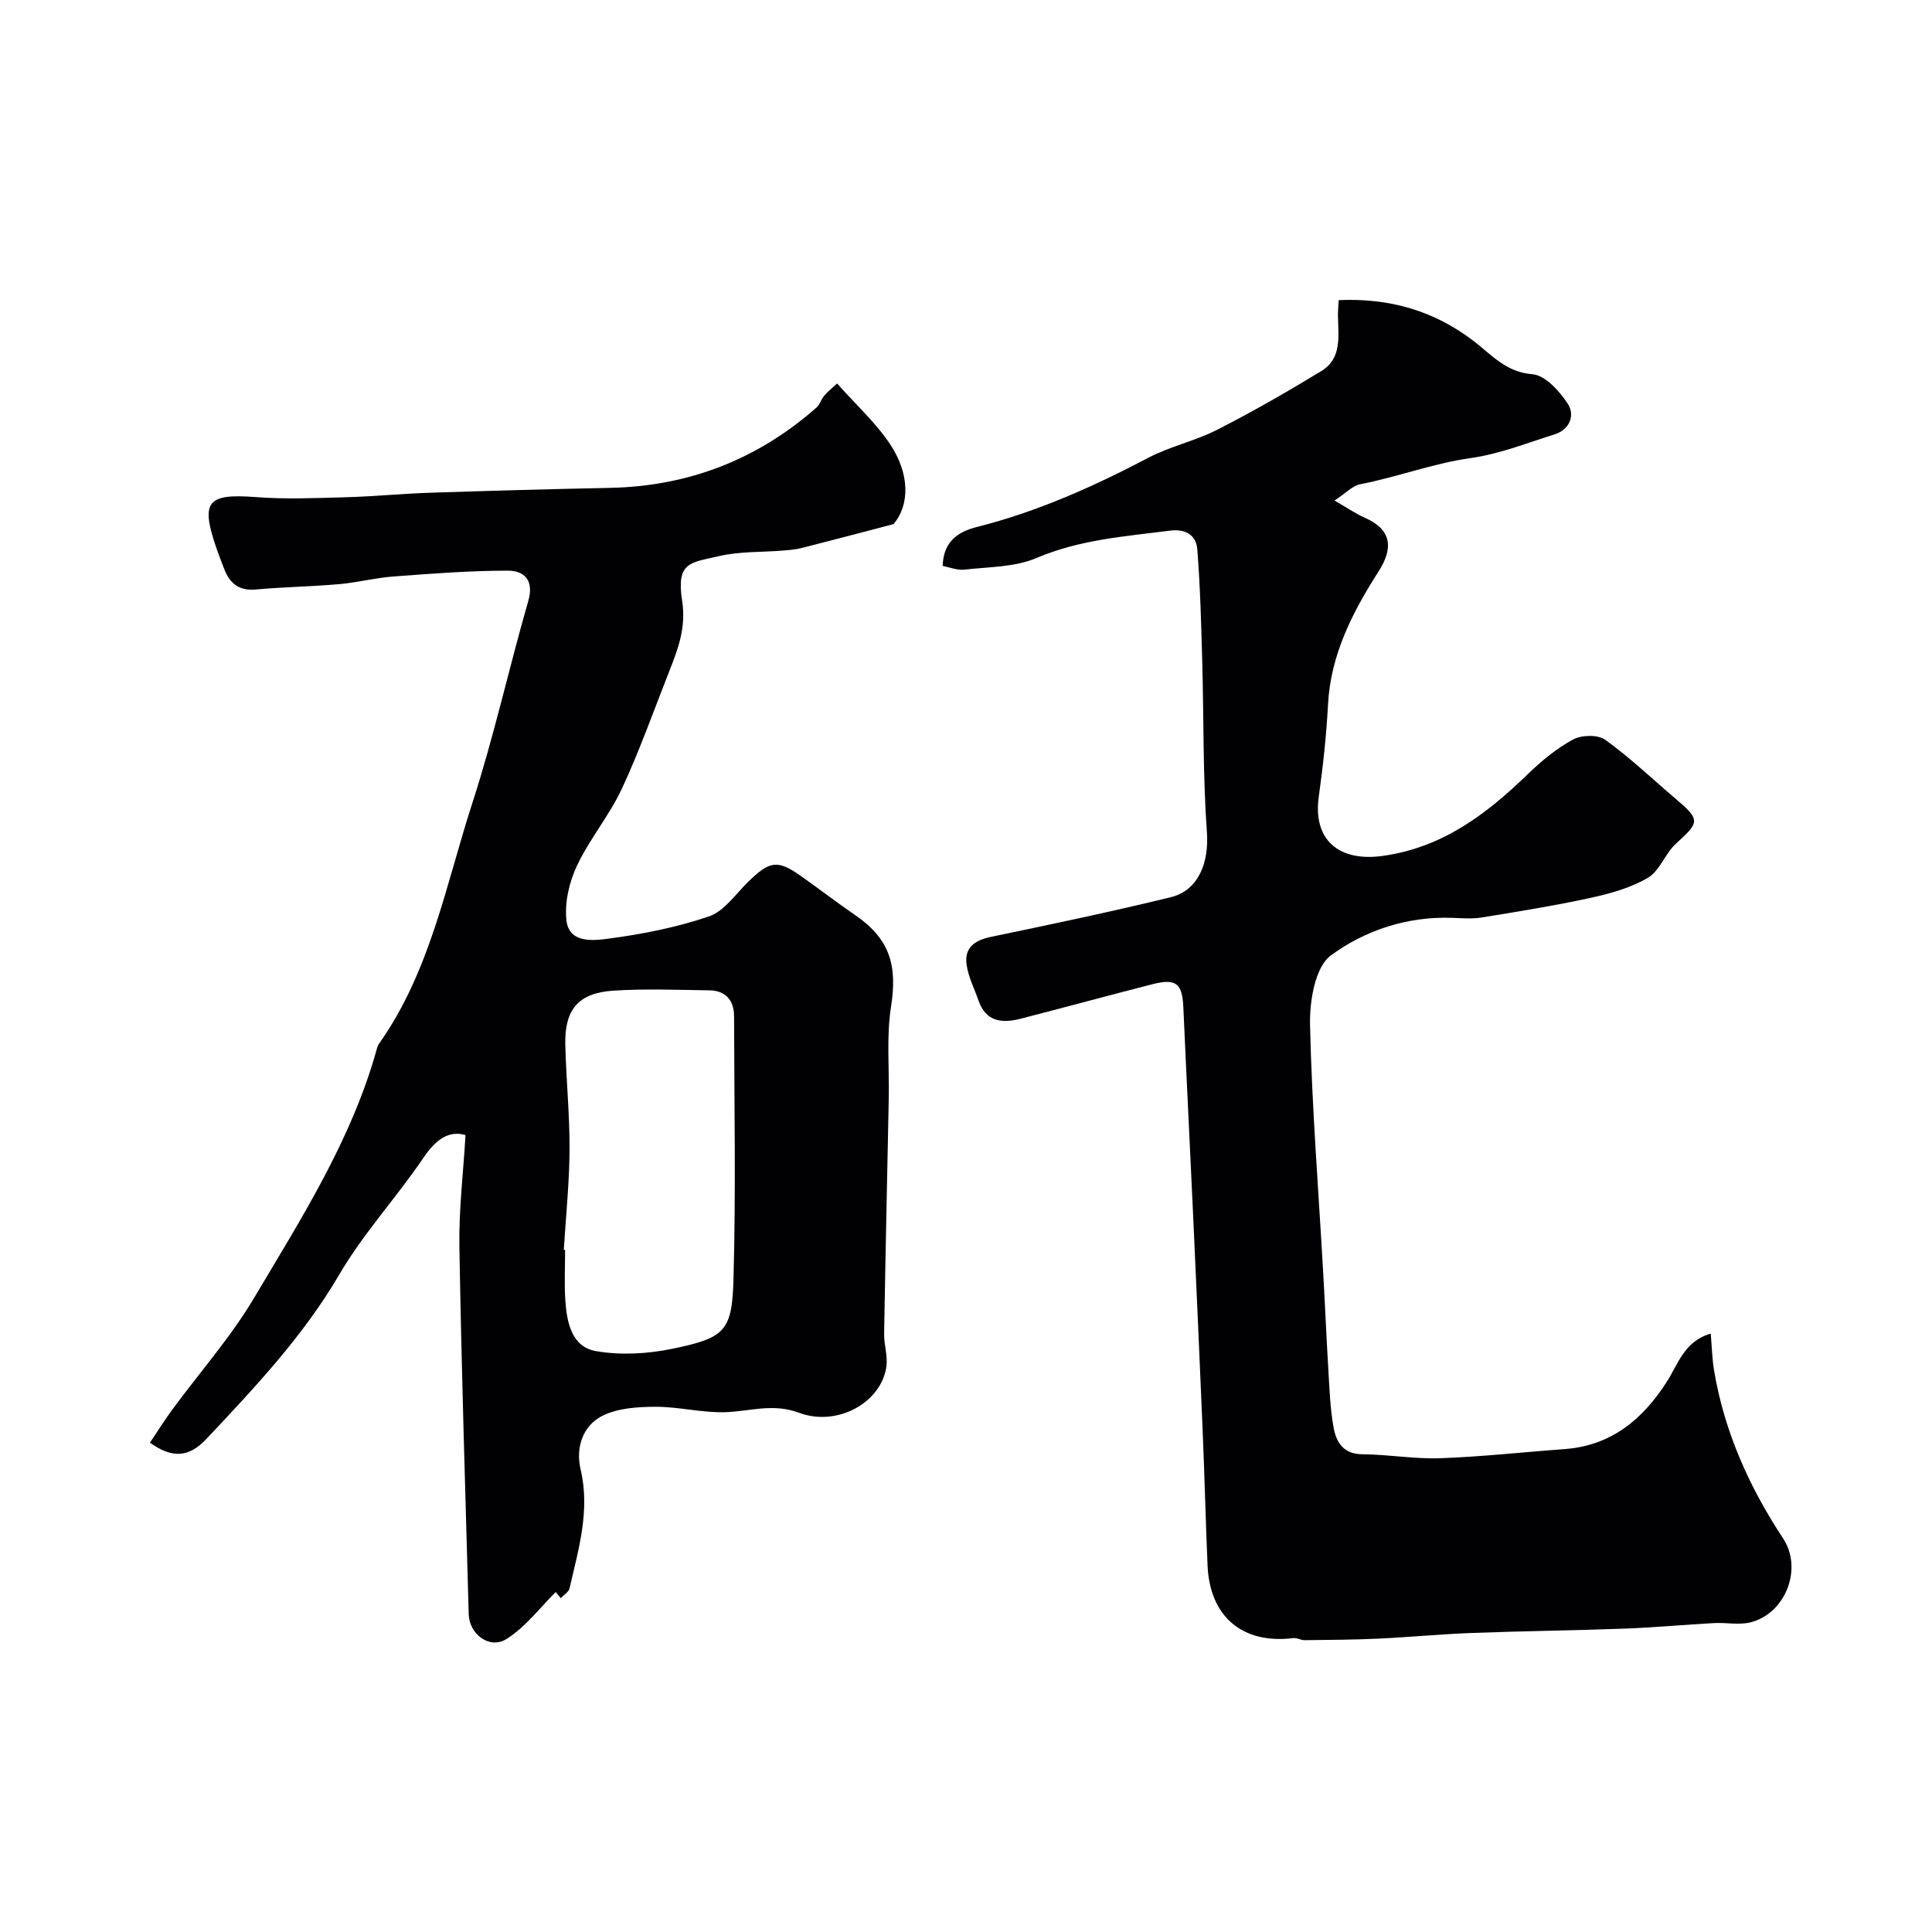 <svg enable-background="new 0 0 400 400" viewBox="0 0 400 400" xmlns="http://www.w3.org/2000/svg"><path d="m195.17 117.17c.14-5.19 3.37-7.13 7.07-8.06 12.5-3.16 24.12-8.35 35.48-14.32 4.53-2.38 9.73-3.49 14.3-5.82 7.35-3.75 14.53-7.87 21.58-12.17 4.27-2.61 3.48-7.22 3.41-11.39-.02-.96.09-1.93.15-3.27 10.57-.47 19.83 2.21 28.05 8.55 3.66 2.82 6.61 6.37 12.06 6.79 2.64.2 5.61 3.49 7.32 6.11 1.52 2.32.48 5.33-2.71 6.33-5.73 1.81-11.44 4.08-17.33 4.91-7.85 1.1-15.22 3.93-22.93 5.43-1.62.31-2.99 1.85-5.32 3.37 2.52 1.45 4.33 2.71 6.31 3.58 5.46 2.42 5.96 6.17 2.82 11.08-5.36 8.38-9.94 17.21-10.48 27.58-.33 6.37-1.03 12.74-1.91 19.06-1.26 9 4.19 13.53 13.2 12.28 12.49-1.73 21.54-8.68 30.13-16.98 2.81-2.72 5.92-5.3 9.33-7.13 1.77-.95 5.14-1.03 6.66.07 5.11 3.68 9.7 8.08 14.52 12.17 5.18 4.4 5.06 4.84.11 9.33-2.25 2.04-3.35 5.62-5.82 7.07-3.54 2.09-7.77 3.26-11.85 4.15-7.47 1.63-15.03 2.84-22.58 4.07-1.97.32-4.03.14-6.04.07-9.31-.34-18.11 2.57-25.18 7.8-3.26 2.41-4.4 9.47-4.29 14.37.39 17.14 1.76 34.27 2.73 51.4.38 6.6.65 13.2 1.05 19.8.25 4.1.37 8.25 1.12 12.27.55 2.95 2.03 5.4 5.93 5.42 5.37.03 10.76 1.01 16.11.82 8.56-.3 17.1-1.26 25.65-1.88 9.68-.7 16.17-6.02 21.25-13.91 2.33-3.62 3.65-8.47 9.12-10.01.24 2.78.29 5.21.68 7.58 2.12 12.7 7.28 24.18 14.33 34.87 4.07 6.18.51 15.53-6.82 17.34-2.37.58-5 0-7.51.14-6.09.33-12.17.91-18.27 1.14-10.64.39-21.28.51-31.92.91-6.42.24-12.83.87-19.25 1.17-5.1.24-10.21.26-15.32.32-.78.01-1.6-.53-2.35-.43-10.49 1.3-17.3-4.4-17.75-15.07-.4-9.43-.63-18.86-1.03-28.29-.63-15.04-1.31-30.08-2-45.12-.64-14.03-1.36-28.07-1.98-42.1-.22-4.98-1.49-6.06-6.45-4.79-9.1 2.33-18.16 4.8-27.26 7.14-3.81.98-7.17.65-8.7-3.77-.85-2.45-2.09-4.84-2.46-7.36-.53-3.56 1.64-5.12 5.07-5.83 12.43-2.58 24.85-5.19 37.18-8.2 5.85-1.43 7.94-7.33 7.5-13.41-.85-11.77-.64-23.62-.97-35.43-.22-7.75-.41-15.52-1.03-23.24-.23-2.83-2.35-4.23-5.59-3.82-9.38 1.2-18.74 1.85-27.7 5.67-4.51 1.92-9.91 1.83-14.93 2.41-1.48.16-3.05-.5-4.49-.77z" fill="#010103"/><path d="m173.31 79.39c3.99 4.5 8.13 8.23 11.08 12.74 3.83 5.84 4.1 12.21.61 16.38-7.35 1.92-13.19 3.47-19.04 4.95-1.25.32-2.57.42-3.86.53-4.42.36-8.97.15-13.24 1.15-5.94 1.38-8.88 1.16-7.63 9.27.84 5.44-.79 9.8-2.61 14.42-3.23 8.17-6.15 16.48-9.85 24.42-2.6 5.58-6.71 10.46-9.34 16.04-1.59 3.38-2.55 7.58-2.16 11.23.52 4.81 5.53 4.24 8.61 3.83 7.07-.93 14.2-2.33 20.93-4.63 3.14-1.07 5.49-4.61 8.08-7.14 4.5-4.39 6.08-4.63 10.96-1.19 3.73 2.63 7.35 5.43 11.12 8.01 7.21 4.95 8.87 10.33 7.51 19.02-.97 6.18-.35 12.6-.47 18.92-.32 16.26-.69 32.52-.96 48.79-.04 2.23.75 4.52.48 6.69-.93 7.43-10.04 12.69-18.14 9.67-5.43-2.03-10.23-.25-15.34-.11-4.77.13-9.57-1.14-14.35-1.12-3.69.01-7.77.27-10.96 1.86-4.14 2.07-5.58 6.64-4.53 11.11 2.01 8.54-.44 16.52-2.29 24.61-.18.78-1.19 1.36-1.82 2.04-.56-.68-1.12-1.37-1.04-1.27-3.2 3.15-6.21 7.23-10.2 9.73-3.51 2.2-7.71-1-7.82-5.15-.7-25.36-1.5-50.72-1.93-76.08-.13-7.61.81-15.24 1.27-23.1-3.4-1.01-6.1.84-8.67 4.64-5.58 8.25-12.47 15.68-17.47 24.24-7.5 12.81-17.48 23.36-27.5 34.02-3.71 3.94-7.14 4.01-11.7.79 1.54-2.3 2.96-4.58 4.54-6.73 5.7-7.76 12.16-15.06 17.05-23.29 9.83-16.55 20.28-32.89 25.46-51.77.09-.31.24-.62.43-.89 10.59-14.98 13.8-32.87 19.29-49.81 4.45-13.73 7.56-27.88 11.56-41.77 1.25-4.33-.83-6.29-4.24-6.29-7.91 0-15.83.62-23.73 1.21-3.74.28-7.42 1.25-11.16 1.58-5.75.5-11.54.59-17.29 1.11-3.38.3-5.31-1.17-6.47-4.1-.59-1.51-1.18-3.03-1.71-4.57-3.29-9.6-1.83-11.23 8.23-10.46 6.16.47 12.39.2 18.59.03 5.79-.16 11.57-.74 17.36-.93 12.43-.41 24.86-.76 37.29-1.01 16.3-.33 30.55-5.85 42.78-16.61.7-.62.98-1.69 1.6-2.44.59-.74 1.38-1.35 2.69-2.57zm-56.58 179.38c.09.01.18.01.27.02 0 3.49-.19 7 .05 10.48.3 4.53 1.32 9.59 6.32 10.46 5.09.89 10.67.58 15.77-.47 10.96-2.26 12.42-3.61 12.72-14.41.51-18.14.16-36.31.12-54.46-.01-3.26-1.73-5.3-5.1-5.35-6.65-.09-13.33-.37-19.95.07-7.2.48-10.05 3.91-9.89 11.16.17 7.26.92 14.51.88 21.76-.04 6.92-.77 13.83-1.19 20.74z" fill="#010103"/></svg>